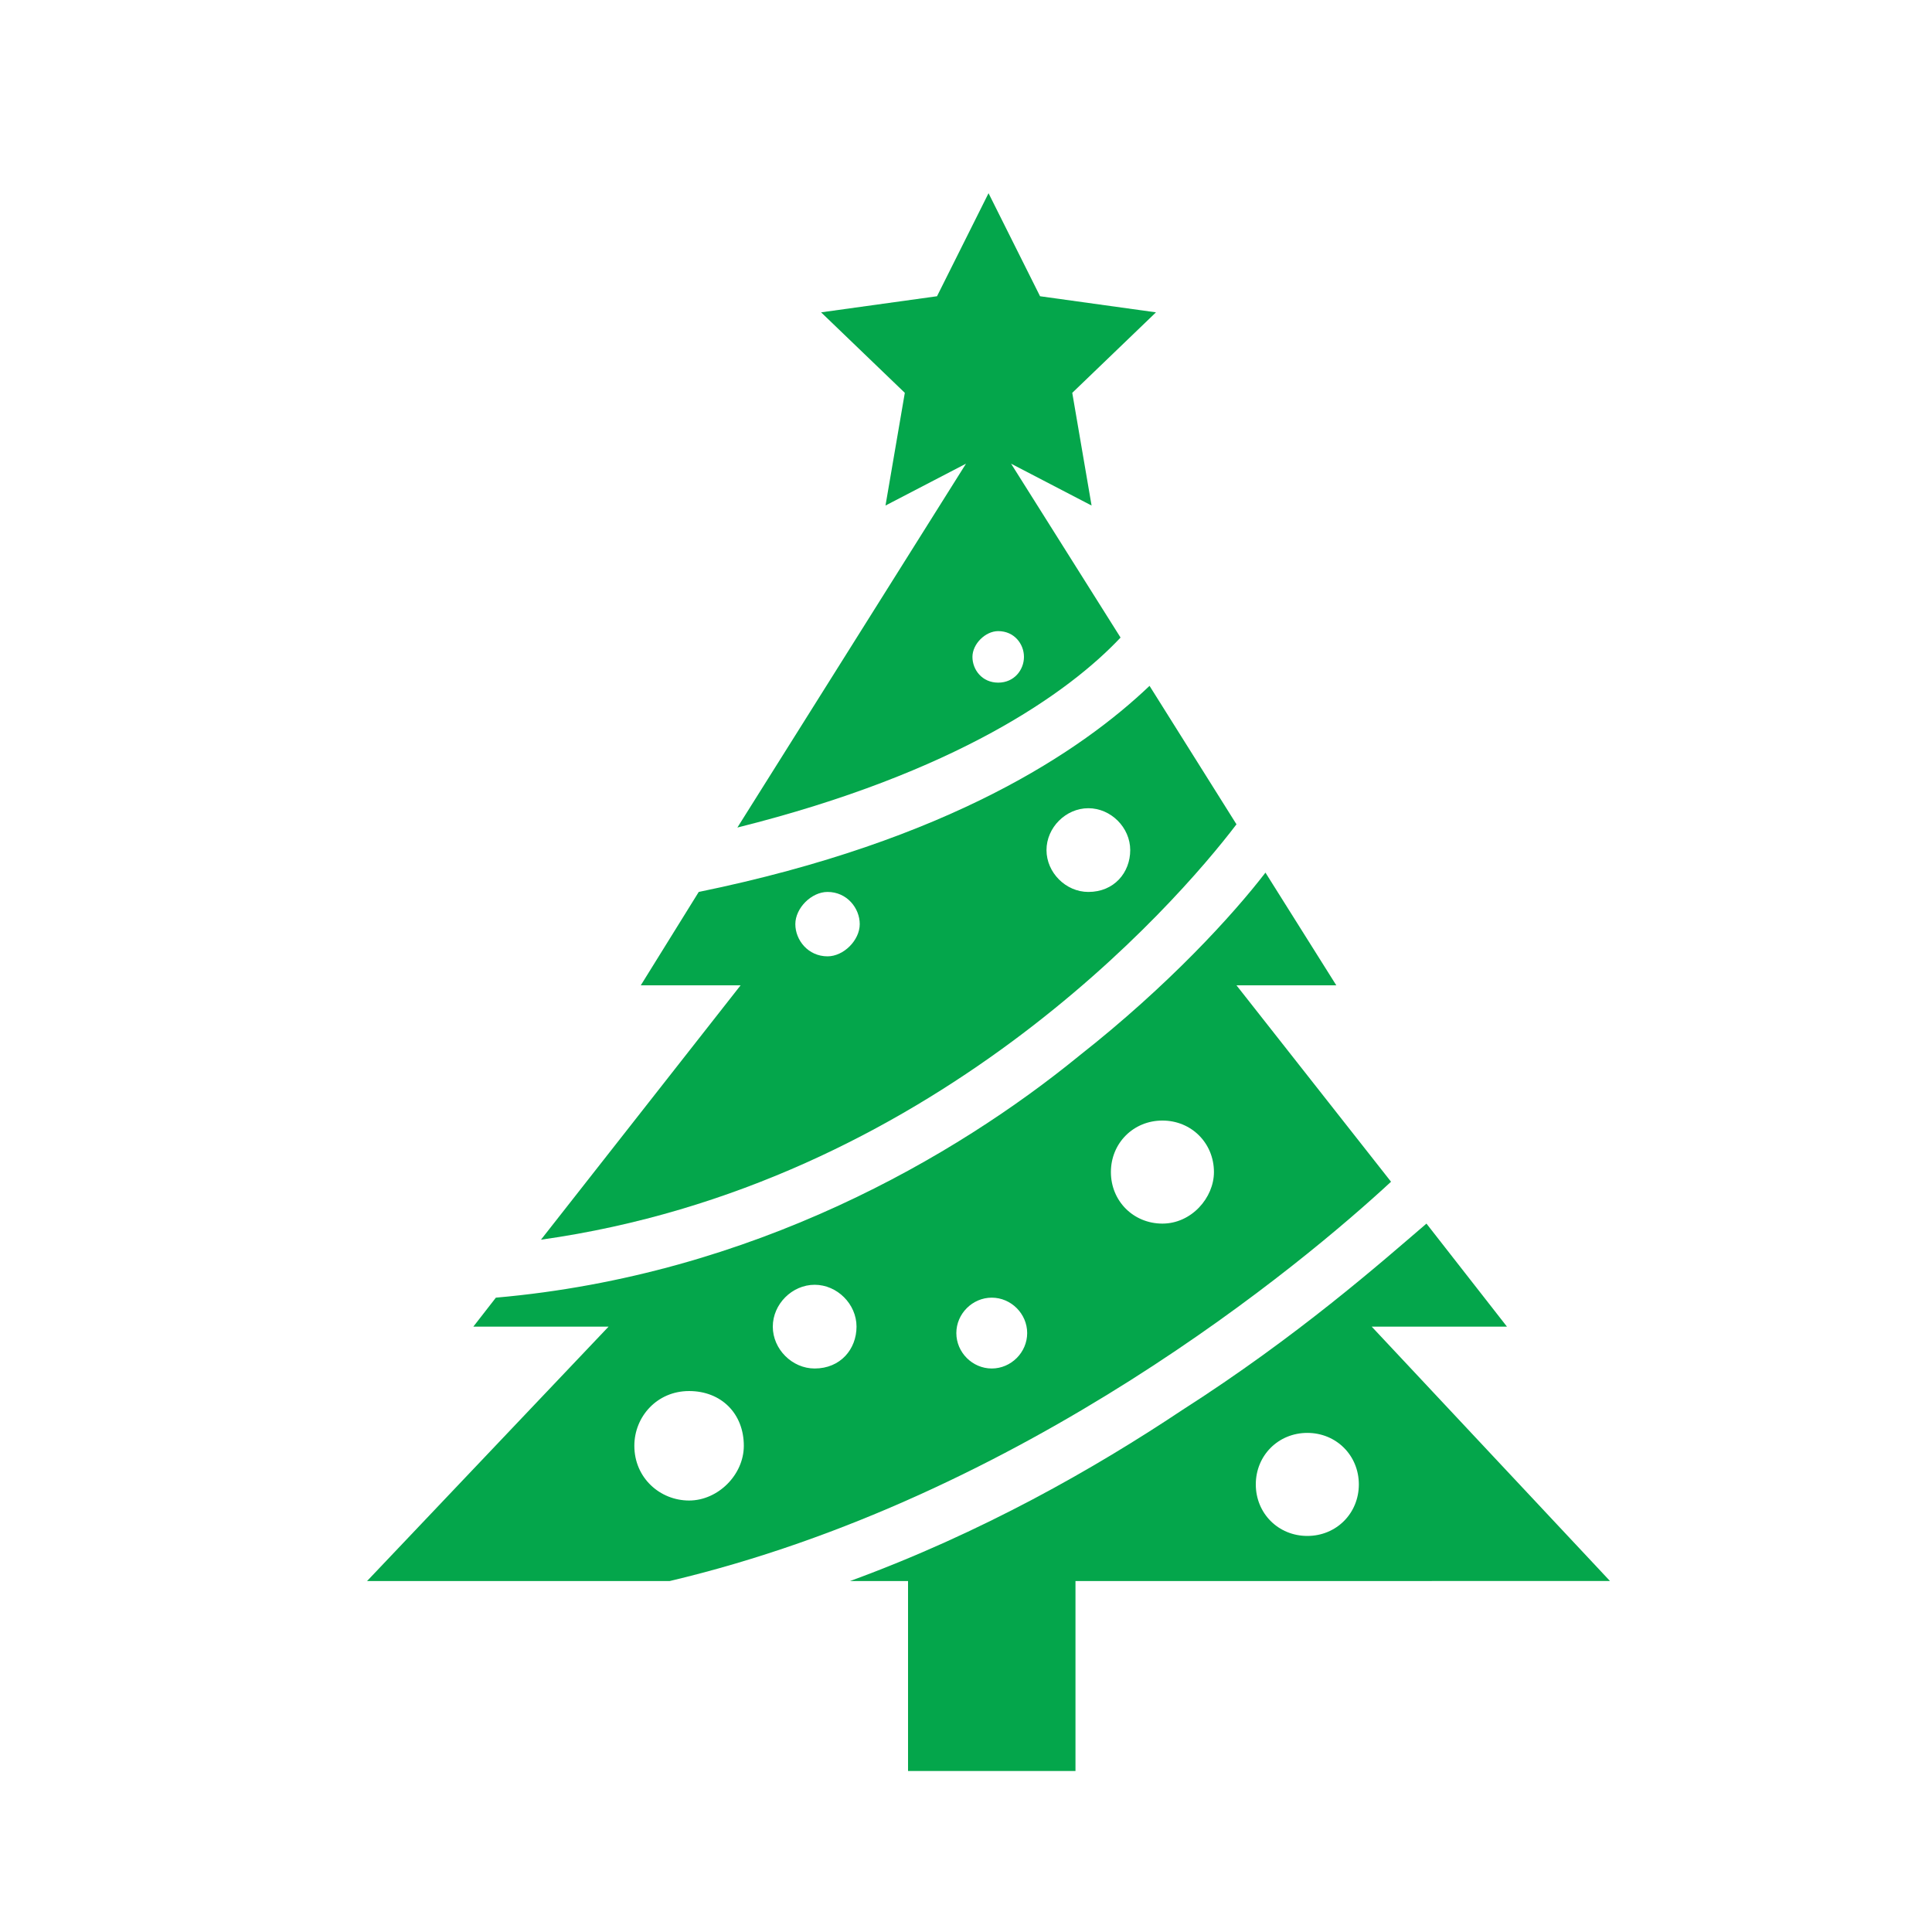 <?xml version="1.0" encoding="utf-8"?>
<!-- Generator: Adobe Illustrator 19.1.0, SVG Export Plug-In . SVG Version: 6.00 Build 0)  -->
<svg version="1.1" id="Layer_1" xmlns="http://www.w3.org/2000/svg" xmlns:xlink="http://www.w3.org/1999/xlink" x="0px" y="0px"
	 viewBox="-69 21 60 60" style="enable-background:new -69 21 60 60;" xml:space="preserve">
<style type="text/css">
	.st0{fill:#04A64B;}
</style>
<g>
	<path class="st0" d="M-30.6,46.6l-2.7-4.3c-2.1,2-6.2,4.8-14,6.4l-1.8,2.9h3.1l-6.2,7.9C-40.1,57.8-32.5,49.1-30.6,46.6z
		 M-43.3,50.7c-0.6,0-1-0.5-1-1s0.5-1,1-1c0.6,0,1,0.5,1,1S-42.8,50.7-43.3,50.7z M-35.2,48.7c-0.7,0-1.3-0.6-1.3-1.3
		s0.6-1.3,1.3-1.3c0.7,0,1.3,0.6,1.3,1.3S-34.4,48.7-35.2,48.7z"/>
	<path class="st0" d="M-37.6,35.4l2.5,1.3l-0.6-3.5l2.6-2.5l-3.6-0.5l-1.6-3.2l-1.6,3.2l-3.6,0.5l2.6,2.5l-0.6,3.5l2.5-1.3
		l-7.1,11.3c6.8-1.7,10.3-4.2,11.9-5.9L-37.6,35.4z M-38,42.2c-0.5,0-0.8-0.4-0.8-0.8s0.4-0.8,0.8-0.8c0.5,0,0.8,0.4,0.8,0.8
		S-37.5,42.2-38,42.2z"/>
	<path class="st0" d="M-30.6,51.6h3.1l-2.2-3.5c-1,1.3-3,3.5-5.8,5.7c-3.8,3.1-10.1,6.8-18.1,7.5l-0.7,0.9h4.2l-7.5,7.9h9.4
		c11-2.6,19.7-9.9,22.4-12.4L-30.6,51.6z M-47.6,67.6c-0.9,0-1.7-0.7-1.7-1.7c0-0.9,0.7-1.7,1.7-1.7s1.7,0.7,1.7,1.7
		C-45.9,66.8-46.7,67.6-47.6,67.6z M-43.7,63.5c-0.7,0-1.3-0.6-1.3-1.3s0.6-1.3,1.3-1.3c0.7,0,1.3,0.6,1.3,1.3S-42.9,63.5-43.7,63.5
		z M-38.2,63.5c-0.6,0-1.1-0.5-1.1-1.1c0-0.6,0.5-1.1,1.1-1.1c0.6,0,1.1,0.5,1.1,1.1C-37.1,63-37.6,63.5-38.2,63.5z M-32.9,59
		c-0.9,0-1.6-0.7-1.6-1.6c0-0.9,0.7-1.6,1.6-1.6c0.9,0,1.6,0.7,1.6,1.6C-31.3,58.2-32,59-32.9,59z"/>
	<path class="st0" d="M-26.4,62.2h4.2l-2.5-3.2c-1.4,1.2-4,3.5-7.6,5.8c-2.7,1.8-6.2,3.8-10.3,5.3h1.8V76h5.2v-5.9H-19L-26.4,62.2z
		 M-28.4,68.7c-0.9,0-1.6-0.7-1.6-1.6s0.7-1.6,1.6-1.6c0.9,0,1.6,0.7,1.6,1.6S-27.5,68.7-28.4,68.7z"/>
</g>
</svg>
